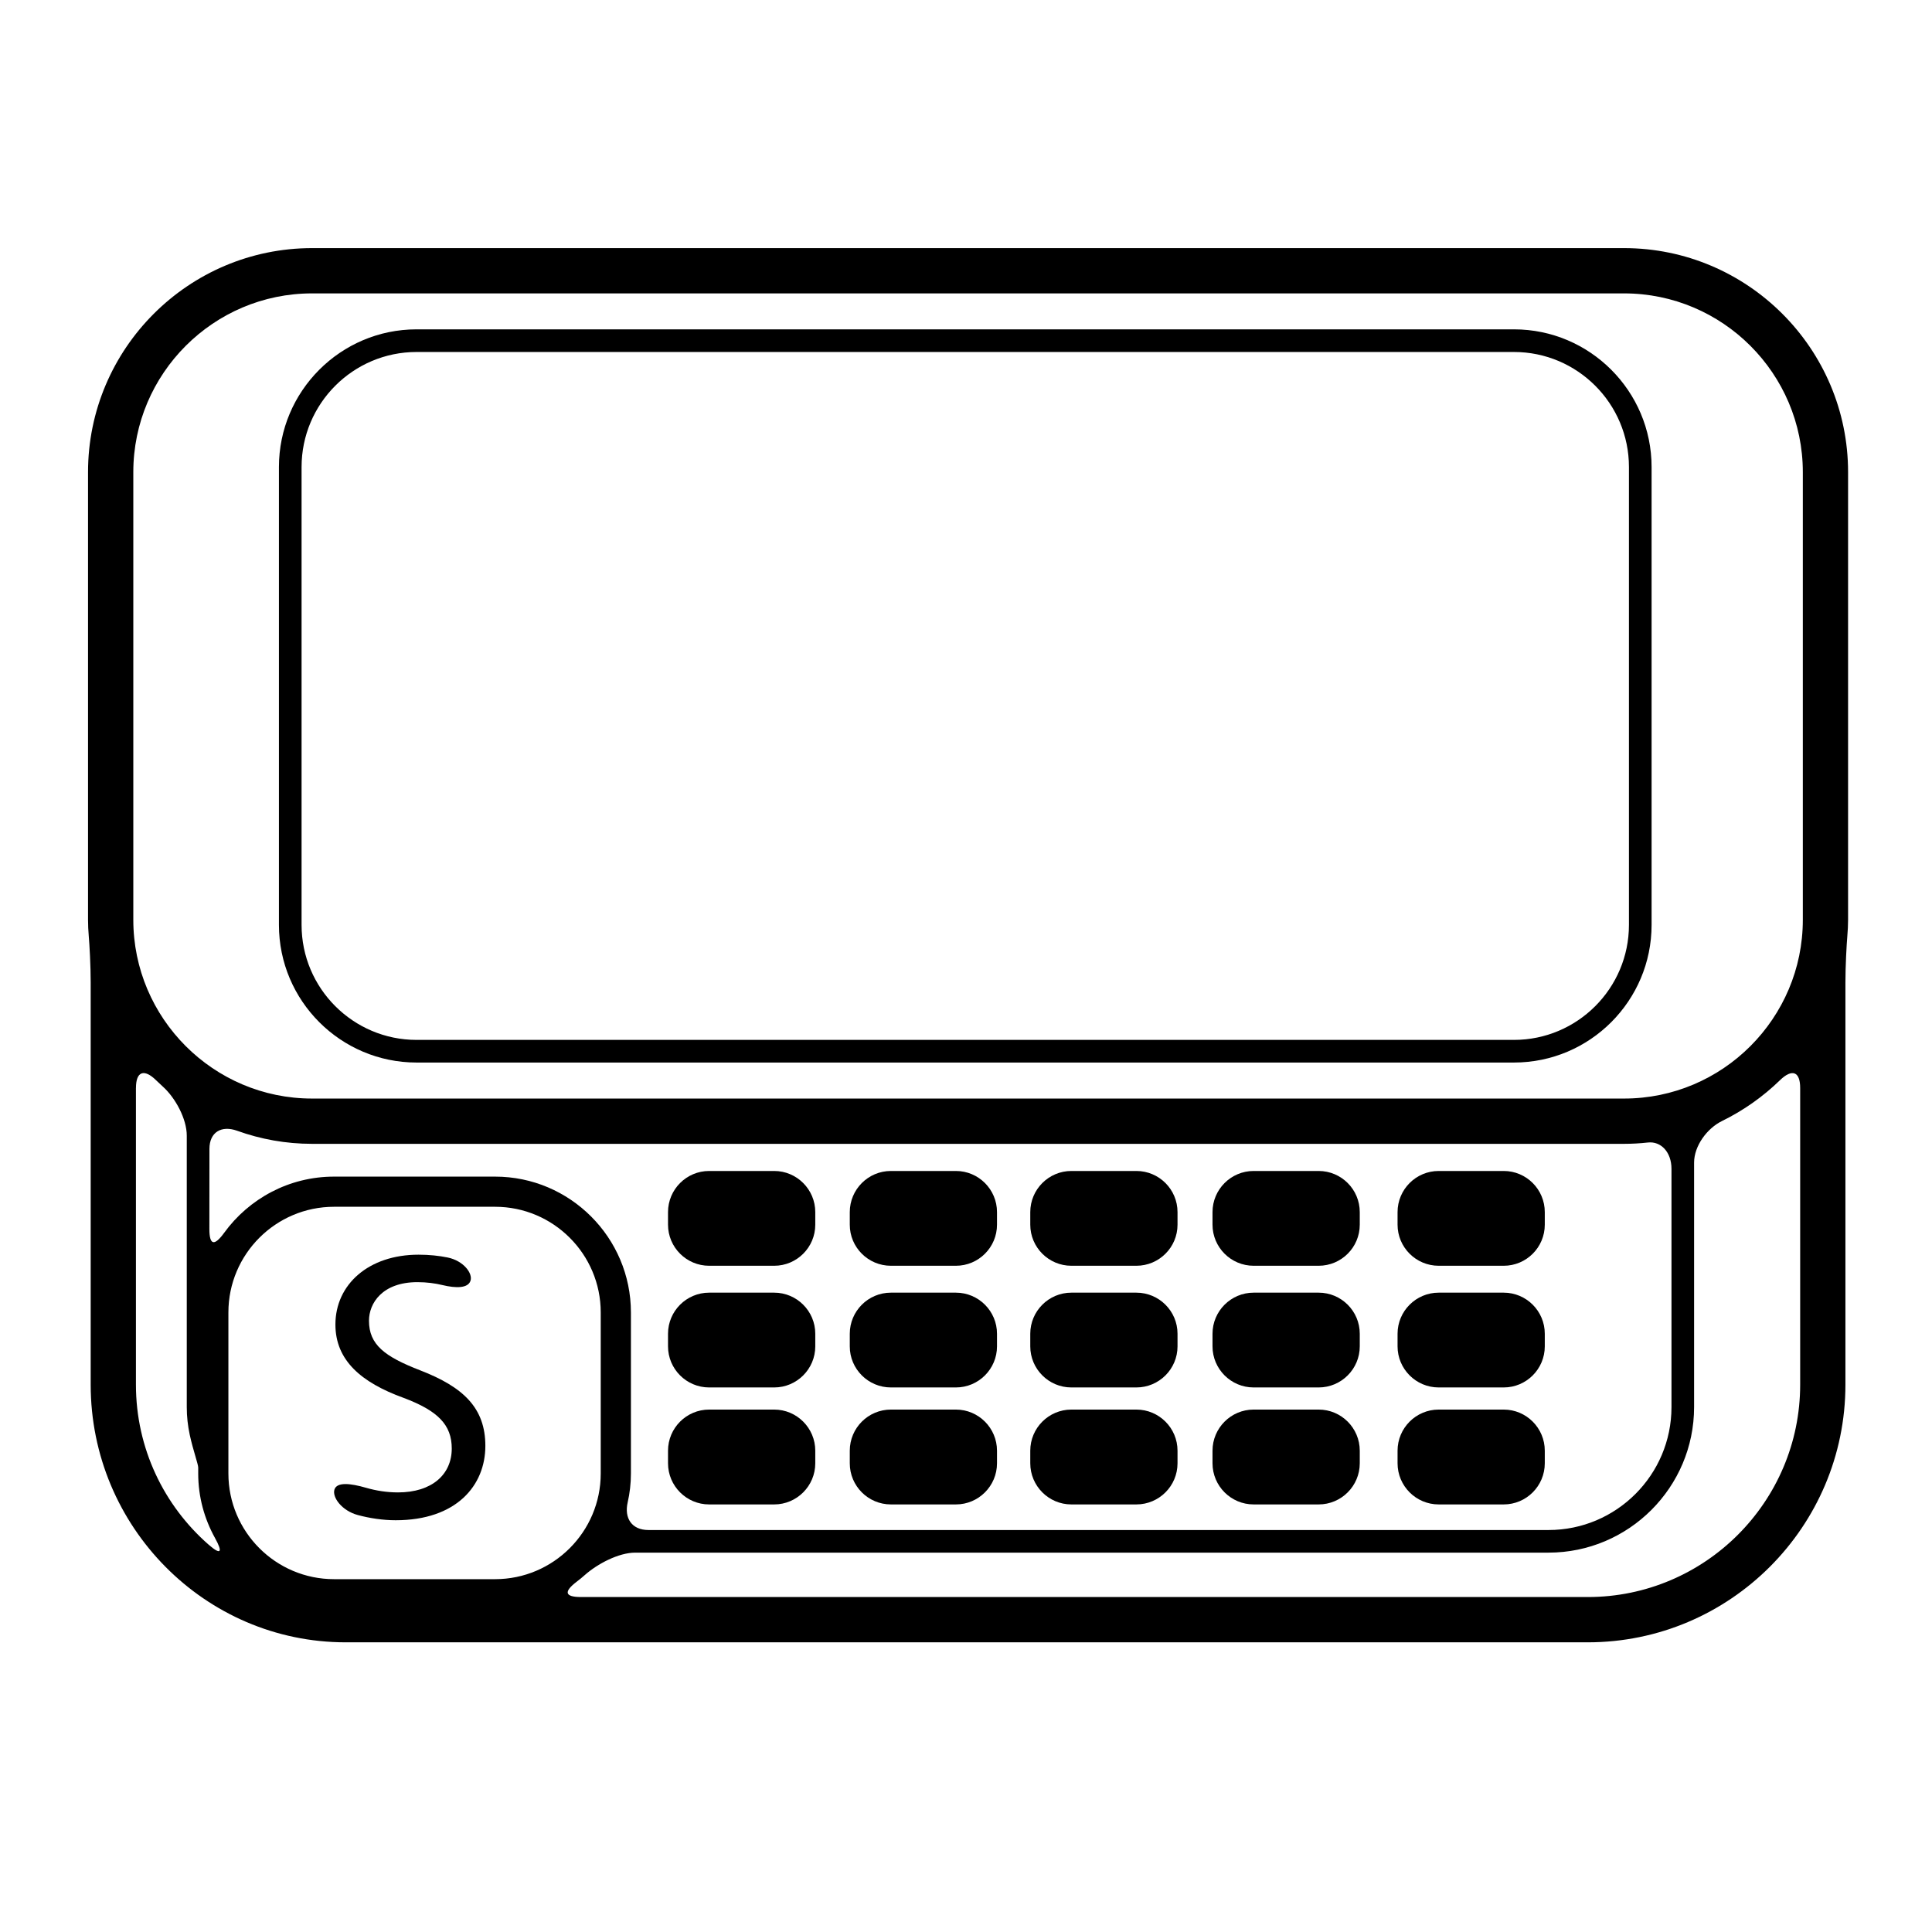 <?xml version="1.0" encoding="iso-8859-1"?>
<!-- Generator: Adobe Illustrator 17.1.0, SVG Export Plug-In . SVG Version: 6.00 Build 0)  -->
<!DOCTYPE svg PUBLIC "-//W3C//DTD SVG 1.1//EN" "http://www.w3.org/Graphics/SVG/1.1/DTD/svg11.dtd">
<svg version="1.1" id="Capa_1" xmlns="http://www.w3.org/2000/svg" xmlns:xlink="http://www.w3.org/1999/xlink" x="0px" y="0px"
	 viewBox="0 0 64 64" style="enable-background:new 0 0 64 64;" xml:space="preserve">
<g>
	<path d="M50.152,10.91H13.799c-2.514,0-4.559,2.047-4.559,4.561v15.168c0,2.514,2.045,4.559,4.559,4.559h36.353
		c2.514,0,4.559-2.045,4.559-4.559V15.471C54.711,12.957,52.666,10.91,50.152,10.91z M53.961,30.639c0,2.1-1.709,3.809-3.809,3.809
		H13.799c-2.1,0-3.809-1.709-3.809-3.809V15.471c0-2.102,1.709-3.811,3.809-3.811h36.353c2.1,0,3.809,1.709,3.809,3.811V30.639z"/>
	<path d="M23.491,41.93h2.155c0.75,0,1.361-0.609,1.361-1.361v-0.416c0-0.752-0.611-1.363-1.361-1.363h-2.155
		c-0.751,0-1.362,0.611-1.362,1.363v0.416C22.129,41.32,22.74,41.93,23.491,41.93z"/>
	<path d="M23.491,45.961h2.155c0.75,0,1.361-0.611,1.361-1.361v-0.418c0-0.75-0.611-1.361-1.361-1.361h-2.155
		c-0.751,0-1.362,0.611-1.362,1.361V44.6C22.129,45.35,22.74,45.961,23.491,45.961z"/>
	<path d="M23.491,49.836h2.155c0.75,0,1.361-0.611,1.361-1.363v-0.416c0-0.752-0.611-1.363-1.361-1.363h-2.155
		c-0.751,0-1.362,0.611-1.362,1.363v0.416C22.129,49.225,22.74,49.836,23.491,49.836z"/>
	<path d="M29.512,41.93h2.154c0.75,0,1.361-0.609,1.361-1.361v-0.416c0-0.752-0.611-1.363-1.361-1.363h-2.154
		c-0.752,0-1.362,0.611-1.362,1.363v0.416C28.149,41.32,28.76,41.93,29.512,41.93z"/>
	<path d="M29.512,45.961h2.154c0.75,0,1.361-0.611,1.361-1.361v-0.418c0-0.75-0.611-1.361-1.361-1.361h-2.154
		c-0.752,0-1.362,0.611-1.362,1.361V44.6C28.149,45.35,28.76,45.961,29.512,45.961z"/>
	<path d="M29.512,49.836h2.154c0.75,0,1.361-0.611,1.361-1.363v-0.416c0-0.752-0.611-1.363-1.361-1.363h-2.154
		c-0.752,0-1.362,0.611-1.362,1.363v0.416C28.149,49.225,28.76,49.836,29.512,49.836z"/>
	<path d="M35.49,41.93h2.154c0.752,0,1.363-0.609,1.363-1.361v-0.416c0-0.752-0.611-1.363-1.363-1.363H35.49
		c-0.75,0-1.361,0.611-1.361,1.363v0.416C34.129,41.32,34.74,41.93,35.49,41.93z"/>
	<path d="M35.49,45.961h2.154c0.752,0,1.363-0.611,1.363-1.361v-0.418c0-0.75-0.611-1.361-1.363-1.361H35.49
		c-0.75,0-1.361,0.611-1.361,1.361V44.6C34.129,45.35,34.74,45.961,35.49,45.961z"/>
	<path d="M35.49,49.836h2.154c0.752,0,1.363-0.611,1.363-1.363v-0.416c0-0.752-0.611-1.363-1.363-1.363H35.49
		c-0.75,0-1.361,0.611-1.361,1.363v0.416C34.129,49.225,34.74,49.836,35.49,49.836z"/>
	<path d="M41.528,41.93h2.154c0.751,0,1.362-0.609,1.362-1.361v-0.416c0-0.752-0.611-1.363-1.362-1.363h-2.154
		c-0.751,0-1.362,0.611-1.362,1.363v0.416C40.166,41.32,40.777,41.93,41.528,41.93z"/>
	<path d="M41.528,45.961h2.154c0.751,0,1.362-0.611,1.362-1.361v-0.418c0-0.75-0.611-1.361-1.362-1.361h-2.154
		c-0.751,0-1.362,0.611-1.362,1.361V44.6C40.166,45.35,40.777,45.961,41.528,45.961z"/>
	<path d="M41.528,49.836h2.154c0.751,0,1.362-0.611,1.362-1.363v-0.416c0-0.752-0.611-1.363-1.362-1.363h-2.154
		c-0.751,0-1.362,0.611-1.362,1.363v0.416C40.166,49.225,40.777,49.836,41.528,49.836z"/>
	<path d="M47.658,41.93h2.154c0.751,0,1.361-0.609,1.361-1.361v-0.416c0-0.752-0.61-1.363-1.361-1.363h-2.154
		c-0.751,0-1.362,0.611-1.362,1.363v0.416C46.296,41.32,46.907,41.93,47.658,41.93z"/>
	<path d="M47.658,45.961h2.154c0.751,0,1.361-0.611,1.361-1.361v-0.418c0-0.75-0.61-1.361-1.361-1.361h-2.154
		c-0.751,0-1.362,0.611-1.362,1.361V44.6C46.296,45.35,46.907,45.961,47.658,45.961z"/>
	<path d="M47.658,49.836h2.154c0.751,0,1.361-0.611,1.361-1.363v-0.416c0-0.752-0.61-1.363-1.361-1.363h-2.154
		c-0.751,0-1.362,0.611-1.362,1.363v0.416C46.296,49.225,46.907,49.836,47.658,49.836z"/>
	<path d="M10.338,8.219c-4.092,0-7.422,3.33-7.422,7.422v14.828c0,0.181,0.009,0.36,0.024,0.538
		c0.026,0.297,0.064,0.984,0.064,1.536v13.326c0,4.707,3.789,8.535,8.447,8.535h41.146c4.706,0,8.535-3.828,8.535-8.535v-13.32
		c0-0.552,0.038-1.241,0.063-1.539c0.015-0.179,0.025-0.359,0.025-0.541V15.641c0-4.092-3.33-7.422-7.422-7.422H10.338z
		 M4.504,36.039c0-0.552,0.272-0.642,0.666-0.255C5.245,35.857,5.322,35.93,5.4,36c0.41,0.37,0.787,1.065,0.787,1.617v8.994
		c0,0.317,0.035,0.624,0.099,0.921c0.108,0.501,0.28,0.972,0.28,1.081v0.198c0,0.778,0.205,1.504,0.557,2.139
		c0.268,0.483,0.195,0.576-0.22,0.212c-1.467-1.287-2.4-3.177-2.4-5.295V36.039z M11.066,38.977c-1.496,0-2.822,0.735-3.64,1.861
		c-0.325,0.447-0.491,0.42-0.49-0.132c0.001-0.782,0.001-1.866,0.002-2.648c0-0.552,0.396-0.787,0.915-0.601
		c0.777,0.28,1.613,0.434,2.485,0.434h43.461c0.267,0,0.53-0.015,0.79-0.044c0.434-0.048,0.781,0.32,0.781,0.872v7.893
		c0,2.246-1.827,4.072-4.072,4.072H21.48c-0.552,0-0.806-0.392-0.688-0.913c0.07-0.308,0.108-0.628,0.108-0.958v-5.336
		c0-2.48-2.018-4.5-4.5-4.5H11.066z M11.066,52.312c-1.93,0-3.5-1.57-3.5-3.5v-5.336c0-1.93,1.57-3.5,3.5-3.5H16.4
		c1.93,0,3.5,1.57,3.5,3.5v5.336c0,1.93-1.57,3.5-3.5,3.5H11.066z M52.598,52.904H19.252c-0.552,0-0.583-0.178-0.143-0.512
		c0.091-0.069,0.18-0.142,0.265-0.218c0.413-0.366,1.117-0.741,1.669-0.741h30.254c2.658,0,4.822-2.164,4.822-4.822v-8.098
		c0-0.552,0.429-1.135,0.925-1.378c0.711-0.348,1.358-0.806,1.92-1.352c0.396-0.385,0.669-0.295,0.669,0.257v9.828
		C59.633,49.748,56.477,52.904,52.598,52.904z M59.721,30.469c0,3.264-2.657,5.922-5.922,5.922H10.338
		c-3.265,0-5.922-2.658-5.922-5.922V15.641c0-3.264,2.657-5.922,5.922-5.922h43.461c3.265,0,5.922,2.658,5.922,5.922V30.469z"/>
	<path d="M12.223,43.75c0-0.58,0.443-1.277,1.605-1.277c0.312,0,0.591,0.039,0.83,0.097c0.45,0.108,0.844,0.107,0.927-0.141
		c0.084-0.248-0.232-0.666-0.757-0.773c-0.28-0.057-0.603-0.093-0.963-0.093c-1.654,0-2.754,0.986-2.754,2.314
		c0,1.188,0.859,1.92,2.25,2.426c1.149,0.43,1.604,0.898,1.604,1.682c0,0.859-0.656,1.453-1.781,1.453
		c-0.368,0-0.724-0.057-1.05-0.151c-0.53-0.154-0.974-0.199-1.055,0.056c-0.08,0.255,0.242,0.701,0.775,0.845
		c0.391,0.105,0.832,0.172,1.253,0.172c2.01,0,2.971-1.149,2.971-2.463c0-1.252-0.721-1.947-2.162-2.504
		C12.742,44.938,12.223,44.545,12.223,43.75z"/>
</g>
</svg>
